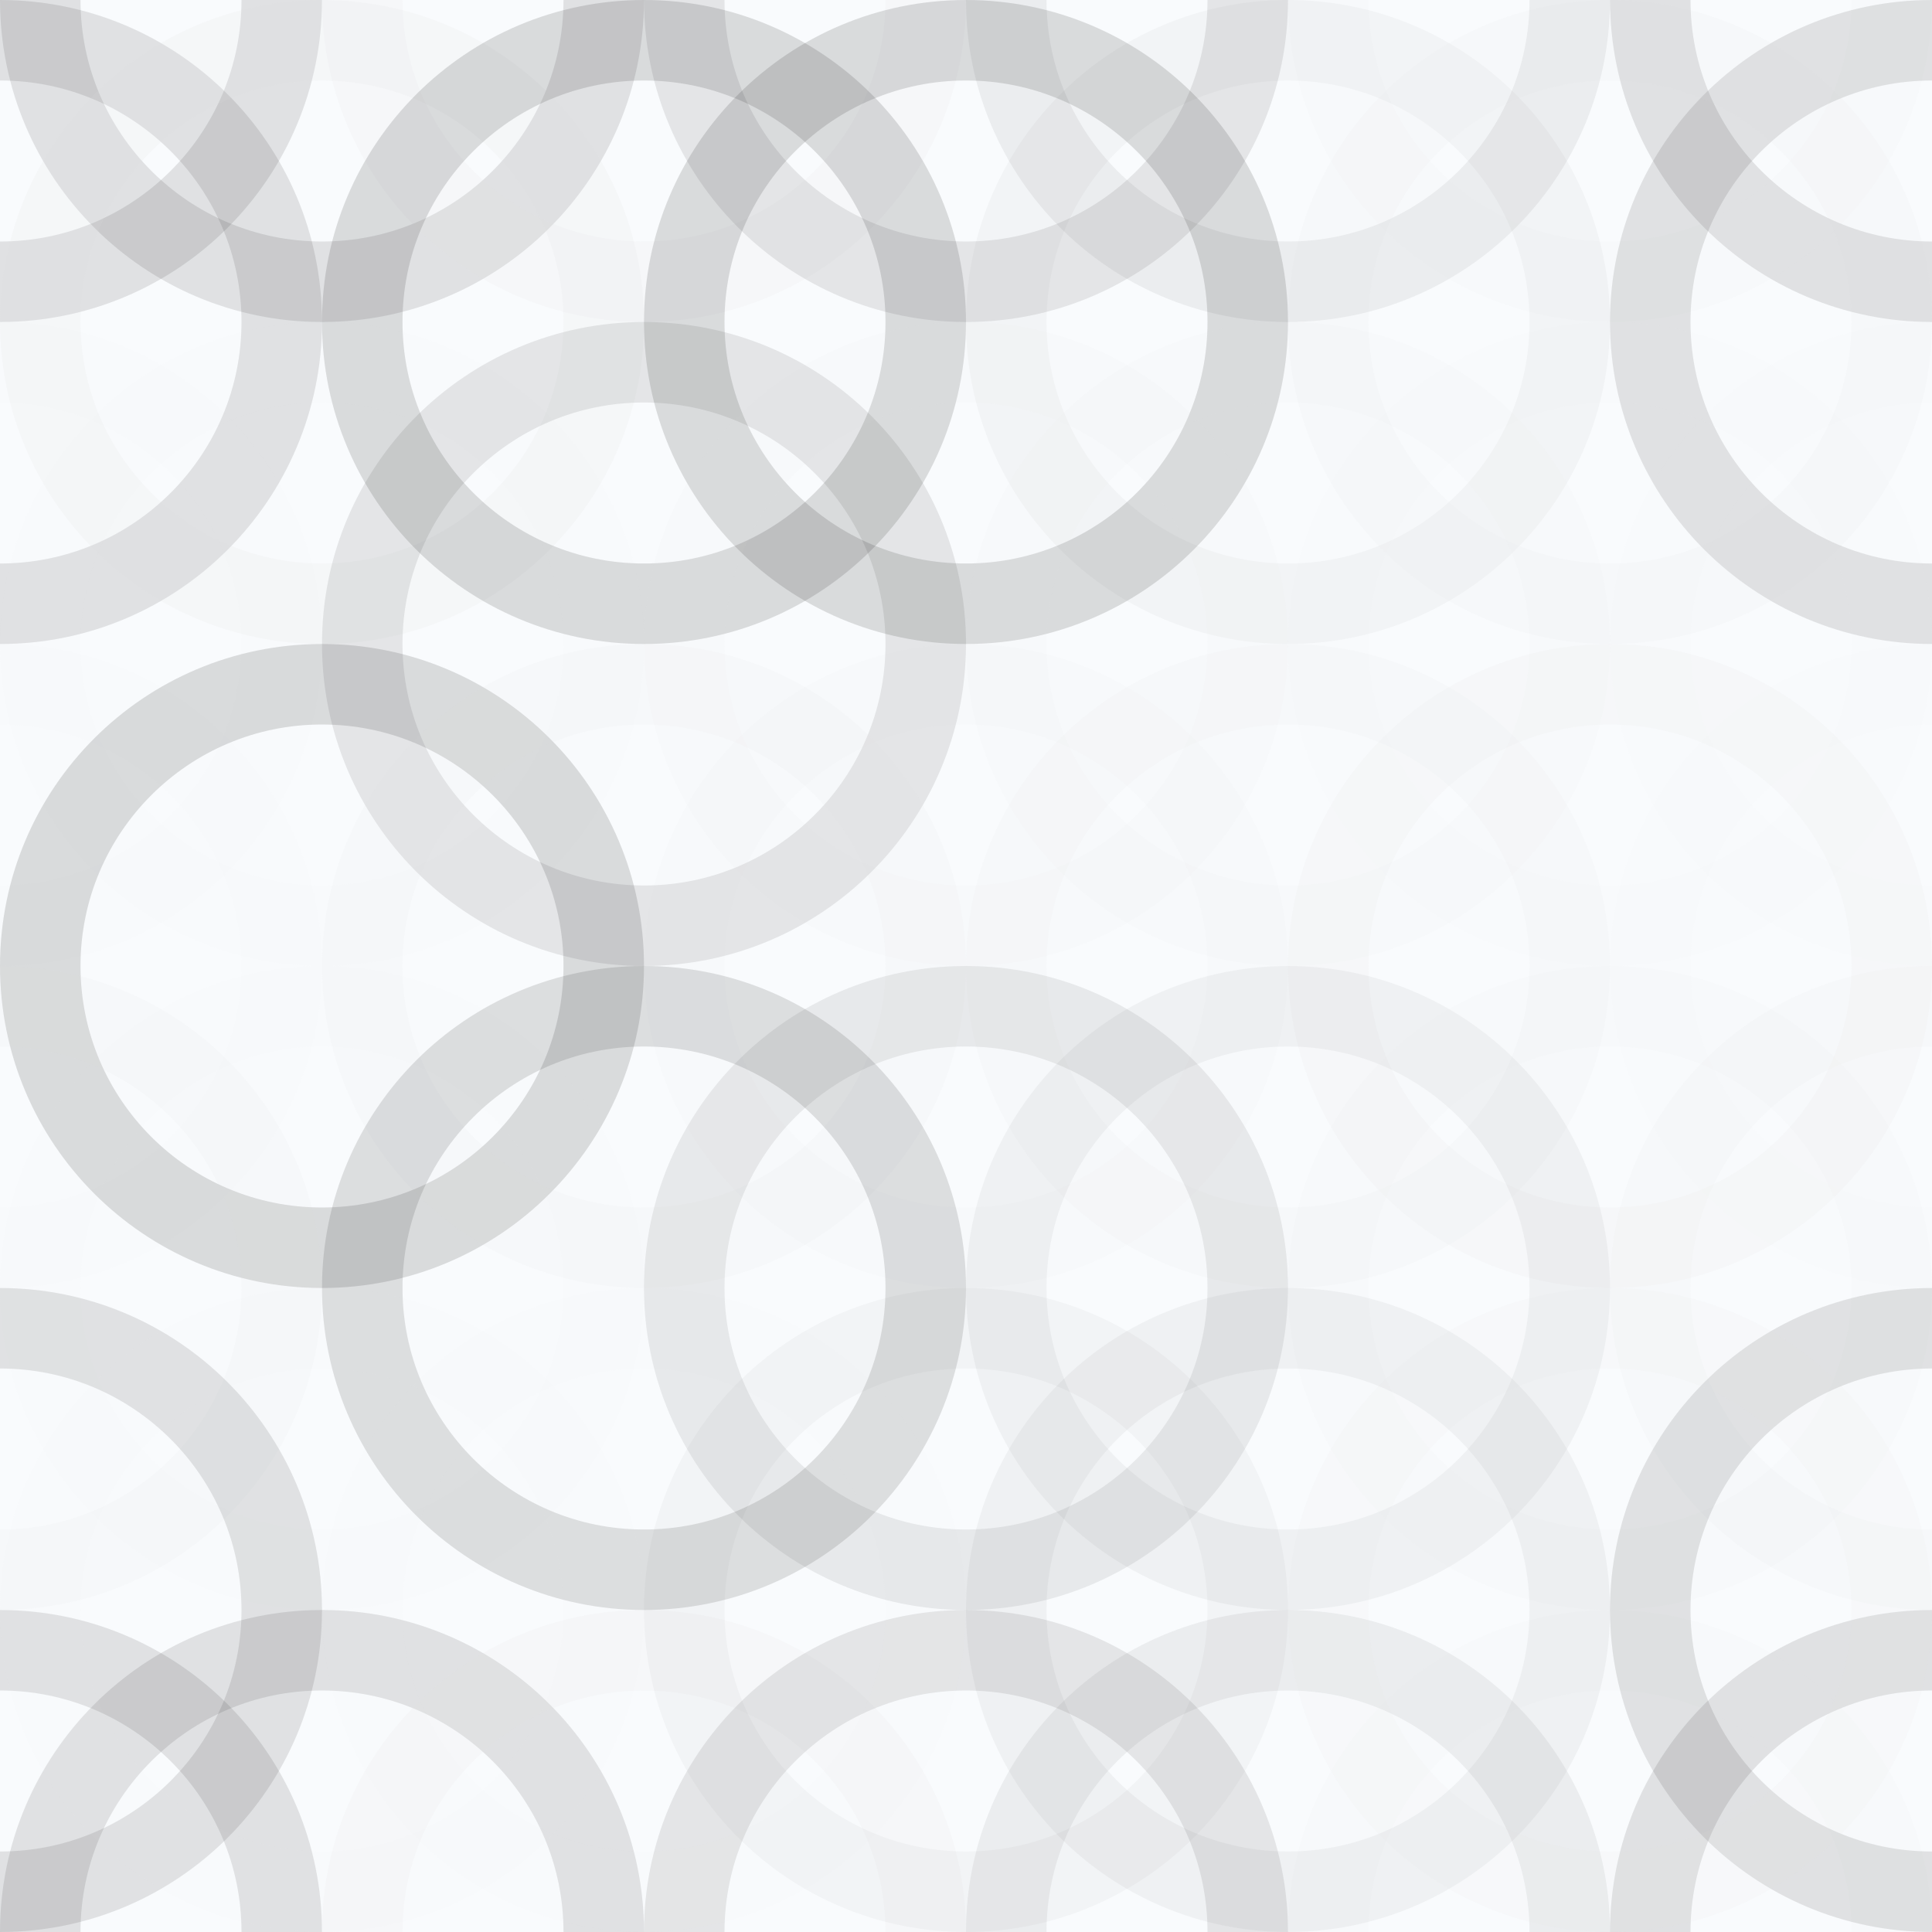 <svg xmlns="http://www.w3.org/2000/svg" width="280" height="280" viewbox="0 0 280 280" preserveAspectRatio="none"><rect x="0" y="0" width="100%" height="100%" fill="rgb(249, 251, 253)" /><circle cx="0" cy="0" r="40.833" fill="none" stroke="#222" style="opacity:0.115;stroke-width:11.667px;" /><circle cx="280" cy="0" r="40.833" fill="none" stroke="#222" style="opacity:0.115;stroke-width:11.667px;" /><circle cx="0" cy="280" r="40.833" fill="none" stroke="#222" style="opacity:0.115;stroke-width:11.667px;" /><circle cx="280" cy="280" r="40.833" fill="none" stroke="#222" style="opacity:0.115;stroke-width:11.667px;" /><circle cx="46.667" cy="0" r="40.833" fill="none" stroke="#222" style="opacity:0.115;stroke-width:11.667px;" /><circle cx="46.667" cy="280" r="40.833" fill="none" stroke="#222" style="opacity:0.115;stroke-width:11.667px;" /><circle cx="93.333" cy="0" r="40.833" fill="none" stroke="#ddd" style="opacity:0.124;stroke-width:11.667px;" /><circle cx="93.333" cy="280" r="40.833" fill="none" stroke="#ddd" style="opacity:0.124;stroke-width:11.667px;" /><circle cx="140" cy="0" r="40.833" fill="none" stroke="#222" style="opacity:0.098;stroke-width:11.667px;" /><circle cx="140" cy="280" r="40.833" fill="none" stroke="#222" style="opacity:0.098;stroke-width:11.667px;" /><circle cx="186.667" cy="0" r="40.833" fill="none" stroke="#222" style="opacity:0.063;stroke-width:11.667px;" /><circle cx="186.667" cy="280" r="40.833" fill="none" stroke="#222" style="opacity:0.063;stroke-width:11.667px;" /><circle cx="233.333" cy="0" r="40.833" fill="none" stroke="#ddd" style="opacity:0.055;stroke-width:11.667px;" /><circle cx="233.333" cy="280" r="40.833" fill="none" stroke="#ddd" style="opacity:0.055;stroke-width:11.667px;" /><circle cx="0" cy="46.667" r="40.833" fill="none" stroke="#222" style="opacity:0.115;stroke-width:11.667px;" /><circle cx="280" cy="46.667" r="40.833" fill="none" stroke="#222" style="opacity:0.115;stroke-width:11.667px;" /><circle cx="46.667" cy="46.667" r="40.833" fill="none" stroke="#ddd" style="opacity:0.141;stroke-width:11.667px;" /><circle cx="93.333" cy="46.667" r="40.833" fill="none" stroke="#222" style="opacity:0.15;stroke-width:11.667px;" /><circle cx="140" cy="46.667" r="40.833" fill="none" stroke="#222" style="opacity:0.15;stroke-width:11.667px;" /><circle cx="186.667" cy="46.667" r="40.833" fill="none" stroke="#222" style="opacity:0.029;stroke-width:11.667px;" /><circle cx="233.333" cy="46.667" r="40.833" fill="none" stroke="#ddd" style="opacity:0.072;stroke-width:11.667px;" /><circle cx="0" cy="93.333" r="40.833" fill="none" stroke="#ddd" style="opacity:0.02;stroke-width:11.667px;" /><circle cx="280" cy="93.333" r="40.833" fill="none" stroke="#ddd" style="opacity:0.02;stroke-width:11.667px;" /><circle cx="46.667" cy="93.333" r="40.833" fill="none" stroke="#ddd" style="opacity:0.02;stroke-width:11.667px;" /><circle cx="93.333" cy="93.333" r="40.833" fill="none" stroke="#222" style="opacity:0.098;stroke-width:11.667px;" /><circle cx="140" cy="93.333" r="40.833" fill="none" stroke="#ddd" style="opacity:0.055;stroke-width:11.667px;" /><circle cx="186.667" cy="93.333" r="40.833" fill="none" stroke="#ddd" style="opacity:0.055;stroke-width:11.667px;" /><circle cx="233.333" cy="93.333" r="40.833" fill="none" stroke="#ddd" style="opacity:0.037;stroke-width:11.667px;" /><circle cx="0" cy="140" r="40.833" fill="none" stroke="#ddd" style="opacity:0.02;stroke-width:11.667px;" /><circle cx="280" cy="140" r="40.833" fill="none" stroke="#ddd" style="opacity:0.02;stroke-width:11.667px;" /><circle cx="46.667" cy="140" r="40.833" fill="none" stroke="#222" style="opacity:0.15;stroke-width:11.667px;" /><circle cx="93.333" cy="140" r="40.833" fill="none" stroke="#ddd" style="opacity:0.072;stroke-width:11.667px;" /><circle cx="140" cy="140" r="40.833" fill="none" stroke="#ddd" style="opacity:0.055;stroke-width:11.667px;" /><circle cx="186.667" cy="140" r="40.833" fill="none" stroke="#ddd" style="opacity:0.072;stroke-width:11.667px;" /><circle cx="233.333" cy="140" r="40.833" fill="none" stroke="#ddd" style="opacity:0.107;stroke-width:11.667px;" /><circle cx="0" cy="186.667" r="40.833" fill="none" stroke="#ddd" style="opacity:0.072;stroke-width:11.667px;" /><circle cx="280" cy="186.667" r="40.833" fill="none" stroke="#ddd" style="opacity:0.072;stroke-width:11.667px;" /><circle cx="46.667" cy="186.667" r="40.833" fill="none" stroke="#ddd" style="opacity:0.037;stroke-width:11.667px;" /><circle cx="93.333" cy="186.667" r="40.833" fill="none" stroke="#222" style="opacity:0.133;stroke-width:11.667px;" /><circle cx="140" cy="186.667" r="40.833" fill="none" stroke="#222" style="opacity:0.081;stroke-width:11.667px;" /><circle cx="186.667" cy="186.667" r="40.833" fill="none" stroke="#222" style="opacity:0.046;stroke-width:11.667px;" /><circle cx="233.333" cy="186.667" r="40.833" fill="none" stroke="#ddd" style="opacity:0.055;stroke-width:11.667px;" /><circle cx="0" cy="233.333" r="40.833" fill="none" stroke="#222" style="opacity:0.115;stroke-width:11.667px;" /><circle cx="280" cy="233.333" r="40.833" fill="none" stroke="#222" style="opacity:0.115;stroke-width:11.667px;" /><circle cx="46.667" cy="233.333" r="40.833" fill="none" stroke="#ddd" style="opacity:0.037;stroke-width:11.667px;" /><circle cx="93.333" cy="233.333" r="40.833" fill="none" stroke="#ddd" style="opacity:0.02;stroke-width:11.667px;" /><circle cx="140" cy="233.333" r="40.833" fill="none" stroke="#222" style="opacity:0.029;stroke-width:11.667px;" /><circle cx="186.667" cy="233.333" r="40.833" fill="none" stroke="#222" style="opacity:0.046;stroke-width:11.667px;" /><circle cx="233.333" cy="233.333" r="40.833" fill="none" stroke="#ddd" style="opacity:0.089;stroke-width:11.667px;" /></svg>